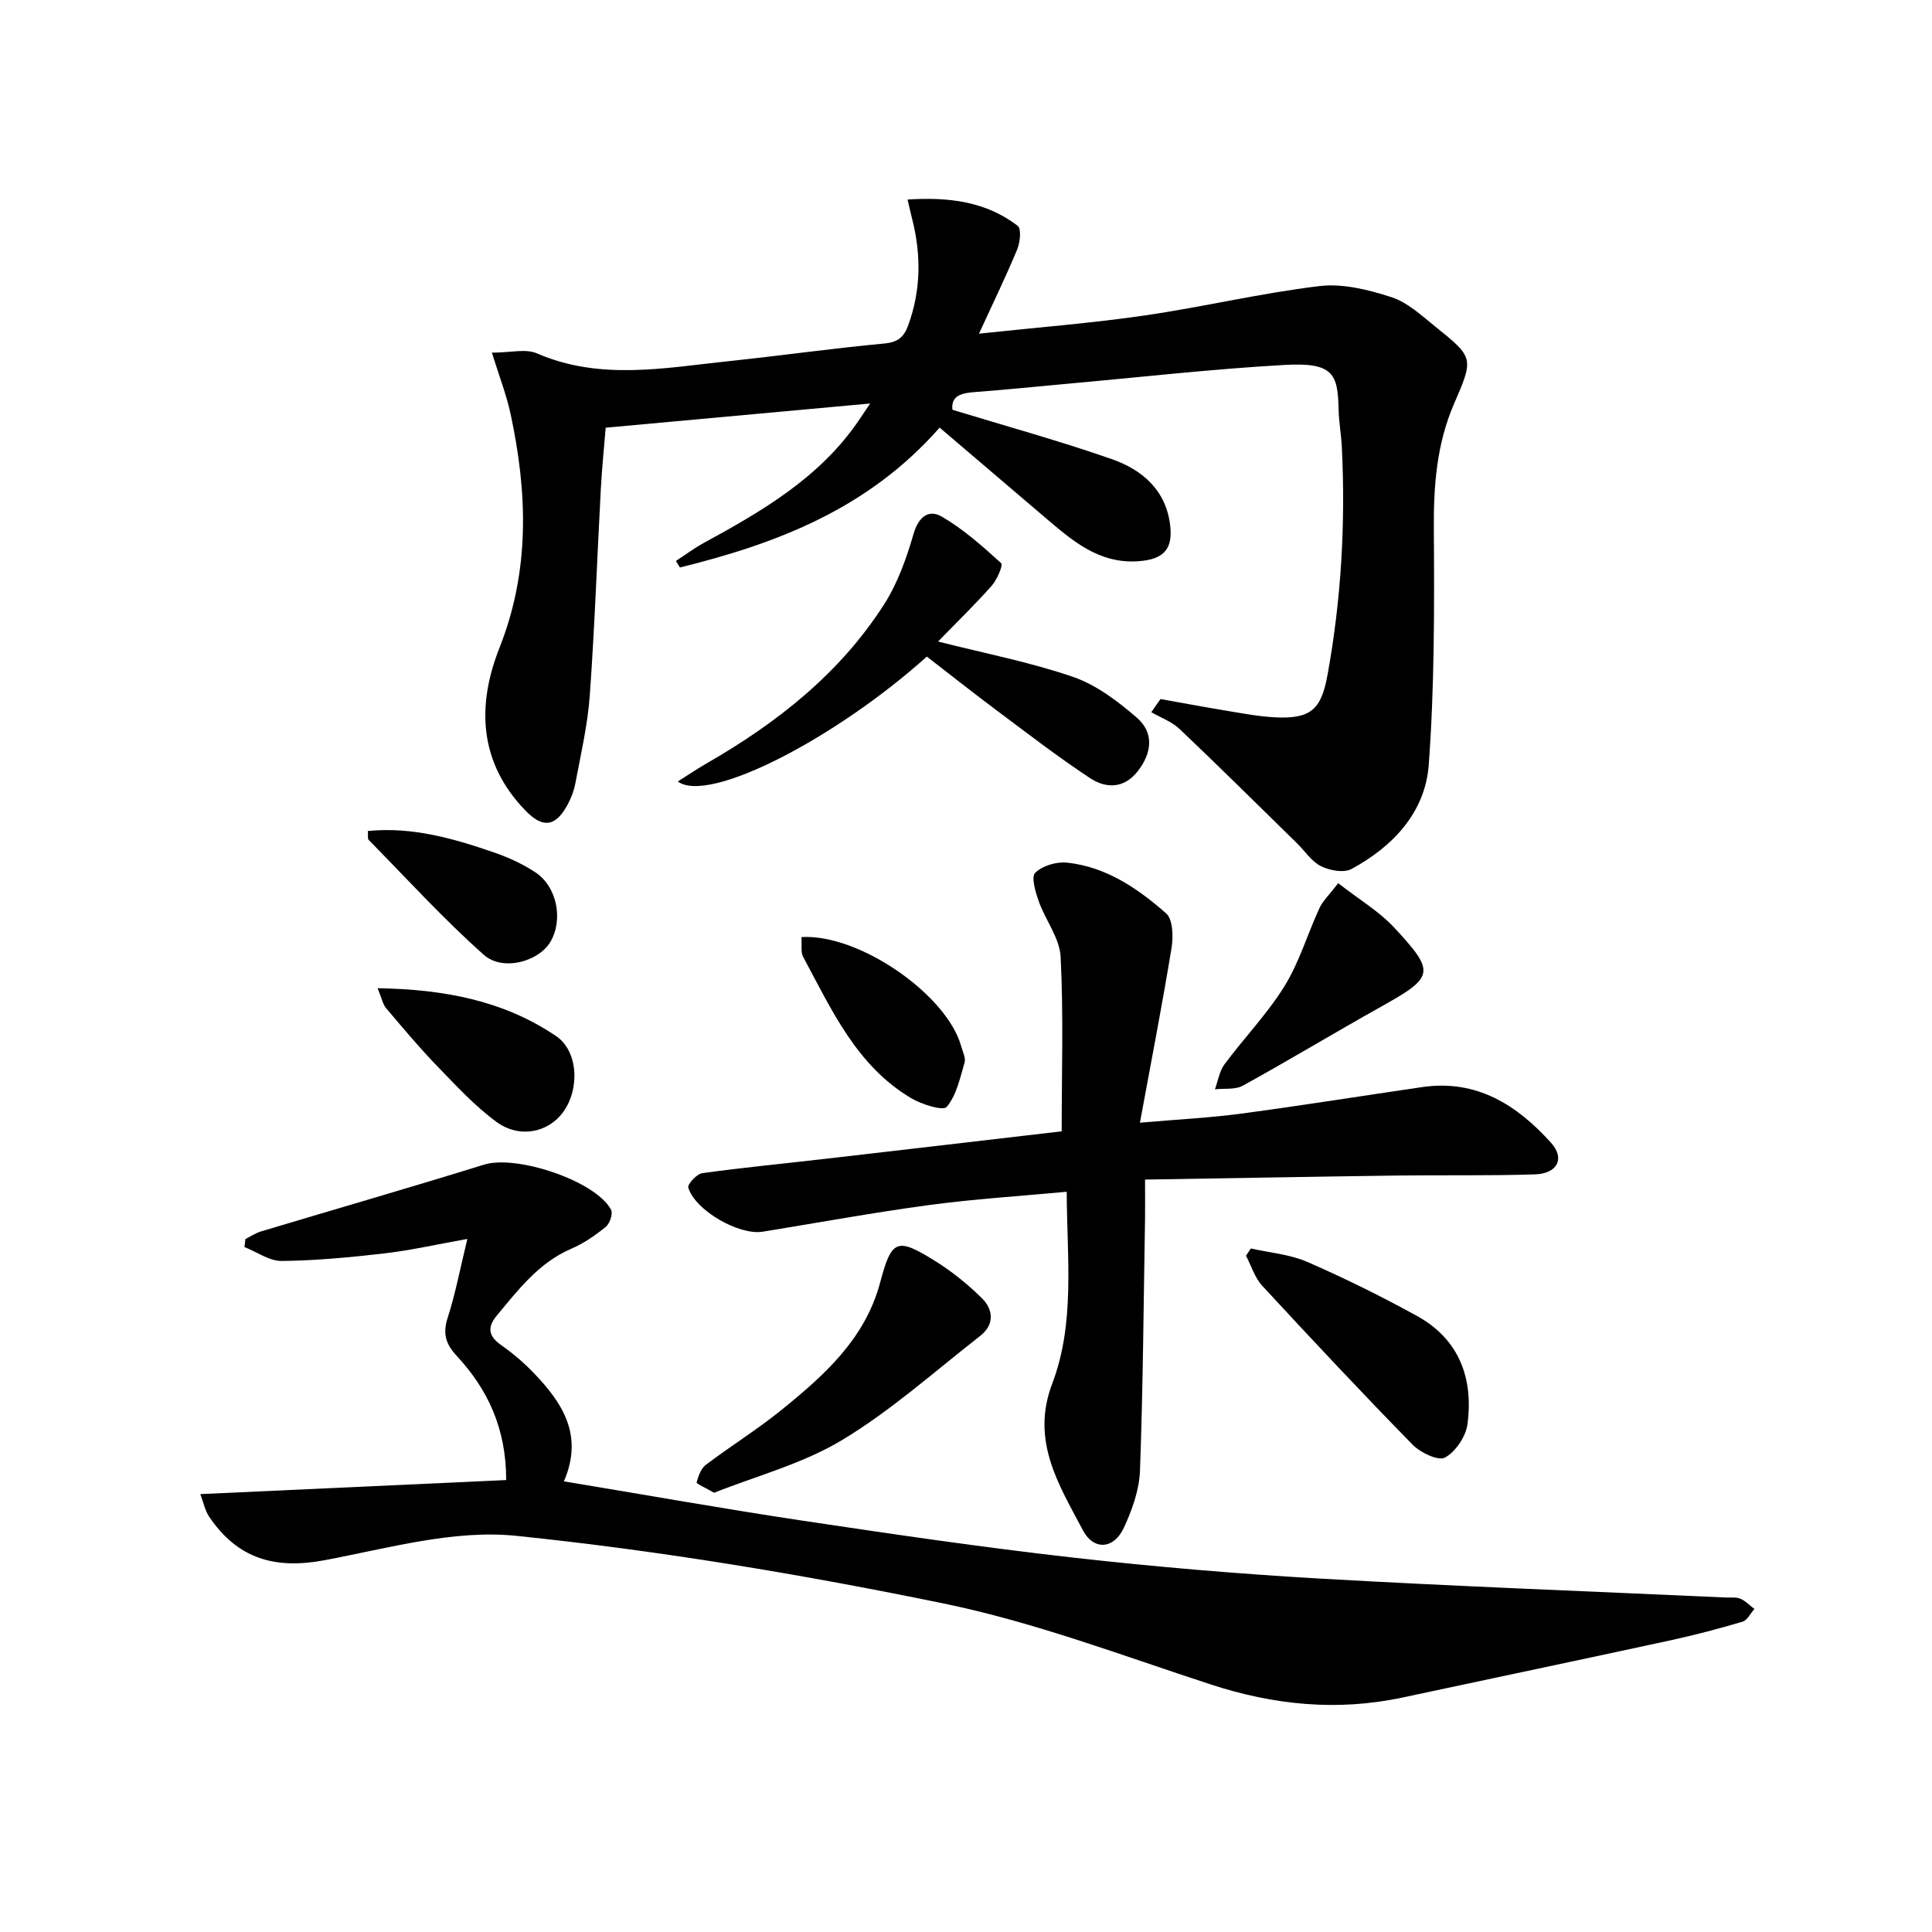 <svg enable-background="new 0 0 400 400" viewBox="0 0 400 400" xmlns="http://www.w3.org/2000/svg"><g fill="#000001"><path d="m240.27 144.73c4.59.82 9.18 1.68 13.78 2.44 3.27.54 6.56 1.16 9.86 1.34 7.46.4 9.63-1.62 10.92-8.68 2.85-15.61 3.76-31.33 2.99-47.16-.13-2.65-.62-5.29-.68-7.94-.16-7.32-1.07-9.75-11.25-9.17-15.09.85-30.12 2.57-45.18 3.92-6.29.57-12.57 1.22-18.87 1.69-2.8.21-4.98.74-4.65 3.67 11.17 3.41 22.2 6.45 32.98 10.21 6.36 2.22 11.32 6.49 12.12 13.88.53 4.87-1.48 6.89-6.55 7.26-8.15.61-13.7-4.22-19.3-8.99-7.2-6.12-14.38-12.26-21.9-18.67-14.74 16.79-33.67 24.01-53.77 28.96-.28-.45-.55-.9-.83-1.35 1.94-1.26 3.8-2.66 5.82-3.76 12.05-6.56 23.82-13.43 31.86-25.07.65-.94 1.27-1.89 2.54-3.77-18.72 1.71-36.6 3.35-54.76 5.01-.36 4.4-.78 8.48-1 12.58-.77 14.28-1.27 28.58-2.29 42.84-.44 6.1-1.84 12.13-2.98 18.16-.33 1.76-1.04 3.53-1.96 5.07-2.38 4.01-4.91 4.17-8.32.68-9.73-9.98-10.17-21.81-5.43-33.78 6.34-16.03 5.79-32.09 2.29-48.4-.85-3.96-2.35-7.78-3.87-12.69 3.93 0 7.01-.85 9.29.14 13.12 5.69 26.47 3.02 39.78 1.62 10.74-1.13 21.44-2.65 32.18-3.65 2.82-.26 4.06-1.34 4.95-3.78 2.65-7.29 2.7-14.62.8-22.05-.28-1.08-.52-2.18-.94-3.98 8.54-.54 16.2.39 22.8 5.44.79.6.51 3.42-.09 4.87-2.3 5.55-4.94 10.96-7.92 17.46 12.46-1.33 23.38-2.18 34.19-3.75 12.14-1.76 24.13-4.64 36.3-6.1 4.83-.58 10.14.76 14.89 2.29 3.33 1.08 6.22 3.78 9.06 6.07 8.05 6.47 8.01 6.54 3.89 16.07-3.56 8.24-4.22 16.84-4.16 25.76.11 16.3.14 32.66-1.05 48.9-.72 9.83-7.38 16.94-15.99 21.59-1.59.86-4.51.33-6.31-.57-1.97-.98-3.35-3.15-5.01-4.78-8.07-7.9-16.09-15.85-24.27-23.62-1.61-1.53-3.89-2.34-5.86-3.49.63-.93 1.26-1.83 1.9-2.72z"/><path d="m41.47 309.34c21.52-.99 42.34-1.95 63.33-2.91.01-10.71-3.84-18.81-10.23-25.7-2.36-2.54-2.93-4.69-1.86-7.99 1.56-4.82 2.5-9.85 4.05-16.23-6.56 1.17-11.79 2.37-17.09 2.98-7.08.82-14.21 1.5-21.33 1.58-2.57.03-5.15-1.87-7.73-2.88.07-.55.13-1.11.2-1.66 1.08-.54 2.1-1.24 3.24-1.58 15.39-4.62 30.84-9.07 46.19-13.83 6.68-2.07 23.02 3.32 26.27 9.33.43.8-.25 2.87-1.08 3.55-2.18 1.77-4.57 3.43-7.14 4.53-6.75 2.91-10.97 8.48-15.44 13.85-2.05 2.47-1.69 4.29.95 6.14 2.44 1.71 4.75 3.69 6.81 5.85 5.86 6.13 10.25 12.81 6.14 22.33 16.8 2.78 33.11 5.69 49.49 8.15 18.54 2.78 37.1 5.5 55.73 7.61 17.17 1.94 34.42 3.4 51.67 4.39 27.89 1.59 55.81 2.63 83.72 3.9 1 .05 2.1-.13 2.97.25 1.07.46 1.94 1.39 2.9 2.12-.81.91-1.46 2.33-2.45 2.63-4.92 1.46-9.9 2.77-14.91 3.86-18.48 4-36.99 7.89-55.48 11.84-13.52 2.89-26.66 1.57-39.77-2.72-18.29-5.97-36.46-12.88-55.22-16.74-29.24-6.01-58.82-10.95-88.49-14.01-12.96-1.34-26.62 2.59-39.78 5.06-10.21 1.91-17.96-.32-23.82-9.02-.86-1.26-1.16-2.88-1.84-4.68z"/><path d="m237.07 244.22c0 3.6.03 5.73 0 7.86-.3 17.48-.41 34.96-1.05 52.42-.15 4-1.64 8.16-3.36 11.85-2.04 4.38-6.21 4.72-8.45.49-4.96-9.4-10.86-18.53-6.36-30.37 4.77-12.55 3.06-25.87 3-39.73-9.82.92-19.23 1.5-28.55 2.76-11.5 1.55-22.93 3.65-34.39 5.51-4.88.79-13.95-4.36-15.41-9.12-.21-.68 1.75-2.85 2.9-3 8.56-1.18 17.16-2.01 25.75-3 16.48-1.9 32.95-3.83 48.66-5.66 0-12.27.39-24.23-.22-36.13-.2-3.89-3.14-7.58-4.52-11.48-.68-1.92-1.62-5.06-.74-5.92 1.49-1.46 4.41-2.33 6.58-2.1 8.08.85 14.64 5.33 20.52 10.5 1.42 1.25 1.51 4.85 1.12 7.2-1.92 11.72-4.19 23.39-6.54 36.14 7.96-.69 14.51-1.01 20.99-1.88 12.5-1.67 24.97-3.67 37.45-5.49 11.27-1.64 19.62 3.69 26.71 11.57 2.87 3.2 1.31 6.35-3.35 6.5-9.49.31-18.99.12-28.49.24-17.13.23-34.23.55-52.25.84z"/><path d="m191.89 135.94c-18.8 16.89-45.18 30.59-51.56 25.86 2.11-1.33 3.97-2.6 5.92-3.72 14.6-8.39 27.63-18.63 36.8-32.96 2.79-4.37 4.62-9.5 6.07-14.52 1.04-3.61 3.15-5.23 5.9-3.62 4.46 2.6 8.42 6.13 12.26 9.62.44.4-.84 3.4-1.94 4.65-3.46 3.91-7.22 7.55-11.12 11.57 9.85 2.5 19.12 4.28 27.96 7.33 4.81 1.66 9.25 5.03 13.18 8.43 3.63 3.14 3.14 7.34.17 11.13-2.84 3.62-6.6 3.53-9.82 1.41-6.78-4.47-13.21-9.45-19.72-14.31-4.72-3.53-9.33-7.19-14.1-10.87z"/><path d="m147.85 309.06c-1.93-1.11-3.69-1.87-3.62-2.13.35-1.31.89-2.88 1.9-3.65 5.16-3.9 10.69-7.33 15.71-11.4 8.81-7.14 17.26-14.67 20.37-26.3 2.39-8.97 3.44-9.47 11.42-4.49 3.48 2.17 6.76 4.82 9.68 7.71 2.4 2.38 2.58 5.49-.39 7.8-9.4 7.33-18.38 15.4-28.53 21.52-8.2 4.95-17.87 7.48-26.54 10.94z"/><path d="m258.97 258.48c3.91.89 8.06 1.21 11.68 2.78 7.74 3.37 15.34 7.13 22.73 11.2 8.74 4.82 11.69 12.91 10.45 22.37-.34 2.57-2.44 5.72-4.65 6.94-1.38.76-5.09-1-6.7-2.65-10.57-10.8-20.91-21.83-31.16-32.93-1.54-1.67-2.25-4.12-3.35-6.2.33-.51.66-1.01 1-1.51z"/><path d="m277.06 182.85c4.49 3.5 8.48 5.86 11.51 9.11 8.74 9.39 8.4 10.29-2.7 16.5-9.56 5.35-18.95 11.02-28.54 16.31-1.59.88-3.84.54-5.79.76.64-1.74.92-3.75 1.98-5.18 4.05-5.46 8.85-10.41 12.41-16.16 3.08-4.97 4.77-10.8 7.24-16.16.68-1.49 1.99-2.7 3.89-5.18z"/><path d="m78.18 204.6c13.93.22 26.16 2.62 36.94 9.9 4.62 3.12 4.96 11.05 1.42 15.82-3.1 4.18-9.01 5.44-13.79 1.93-4.5-3.31-8.37-7.53-12.28-11.57-3.69-3.82-7.1-7.9-10.53-11.95-.68-.79-.88-1.98-1.76-4.13z"/><path d="m165.93 194.01c12.04-.7 30.17 12 33.08 22.63.31 1.12.98 2.4.69 3.37-.94 3.19-1.67 6.76-3.69 9.16-.75.89-5.2-.51-7.39-1.82-11.3-6.72-16.45-18.31-22.34-29.25-.54-1.01-.23-2.5-.35-4.09z"/><path d="m76.16 172.05c9.22-.91 17.75 1.55 26.15 4.45 2.95 1.02 5.87 2.36 8.47 4.06 4.59 2.98 5.91 9.98 3.1 14.56-2.44 3.96-9.79 6.05-13.72 2.56-8.38-7.45-15.96-15.79-23.84-23.8-.24-.27-.09-.92-.16-1.83z"/></g></svg>